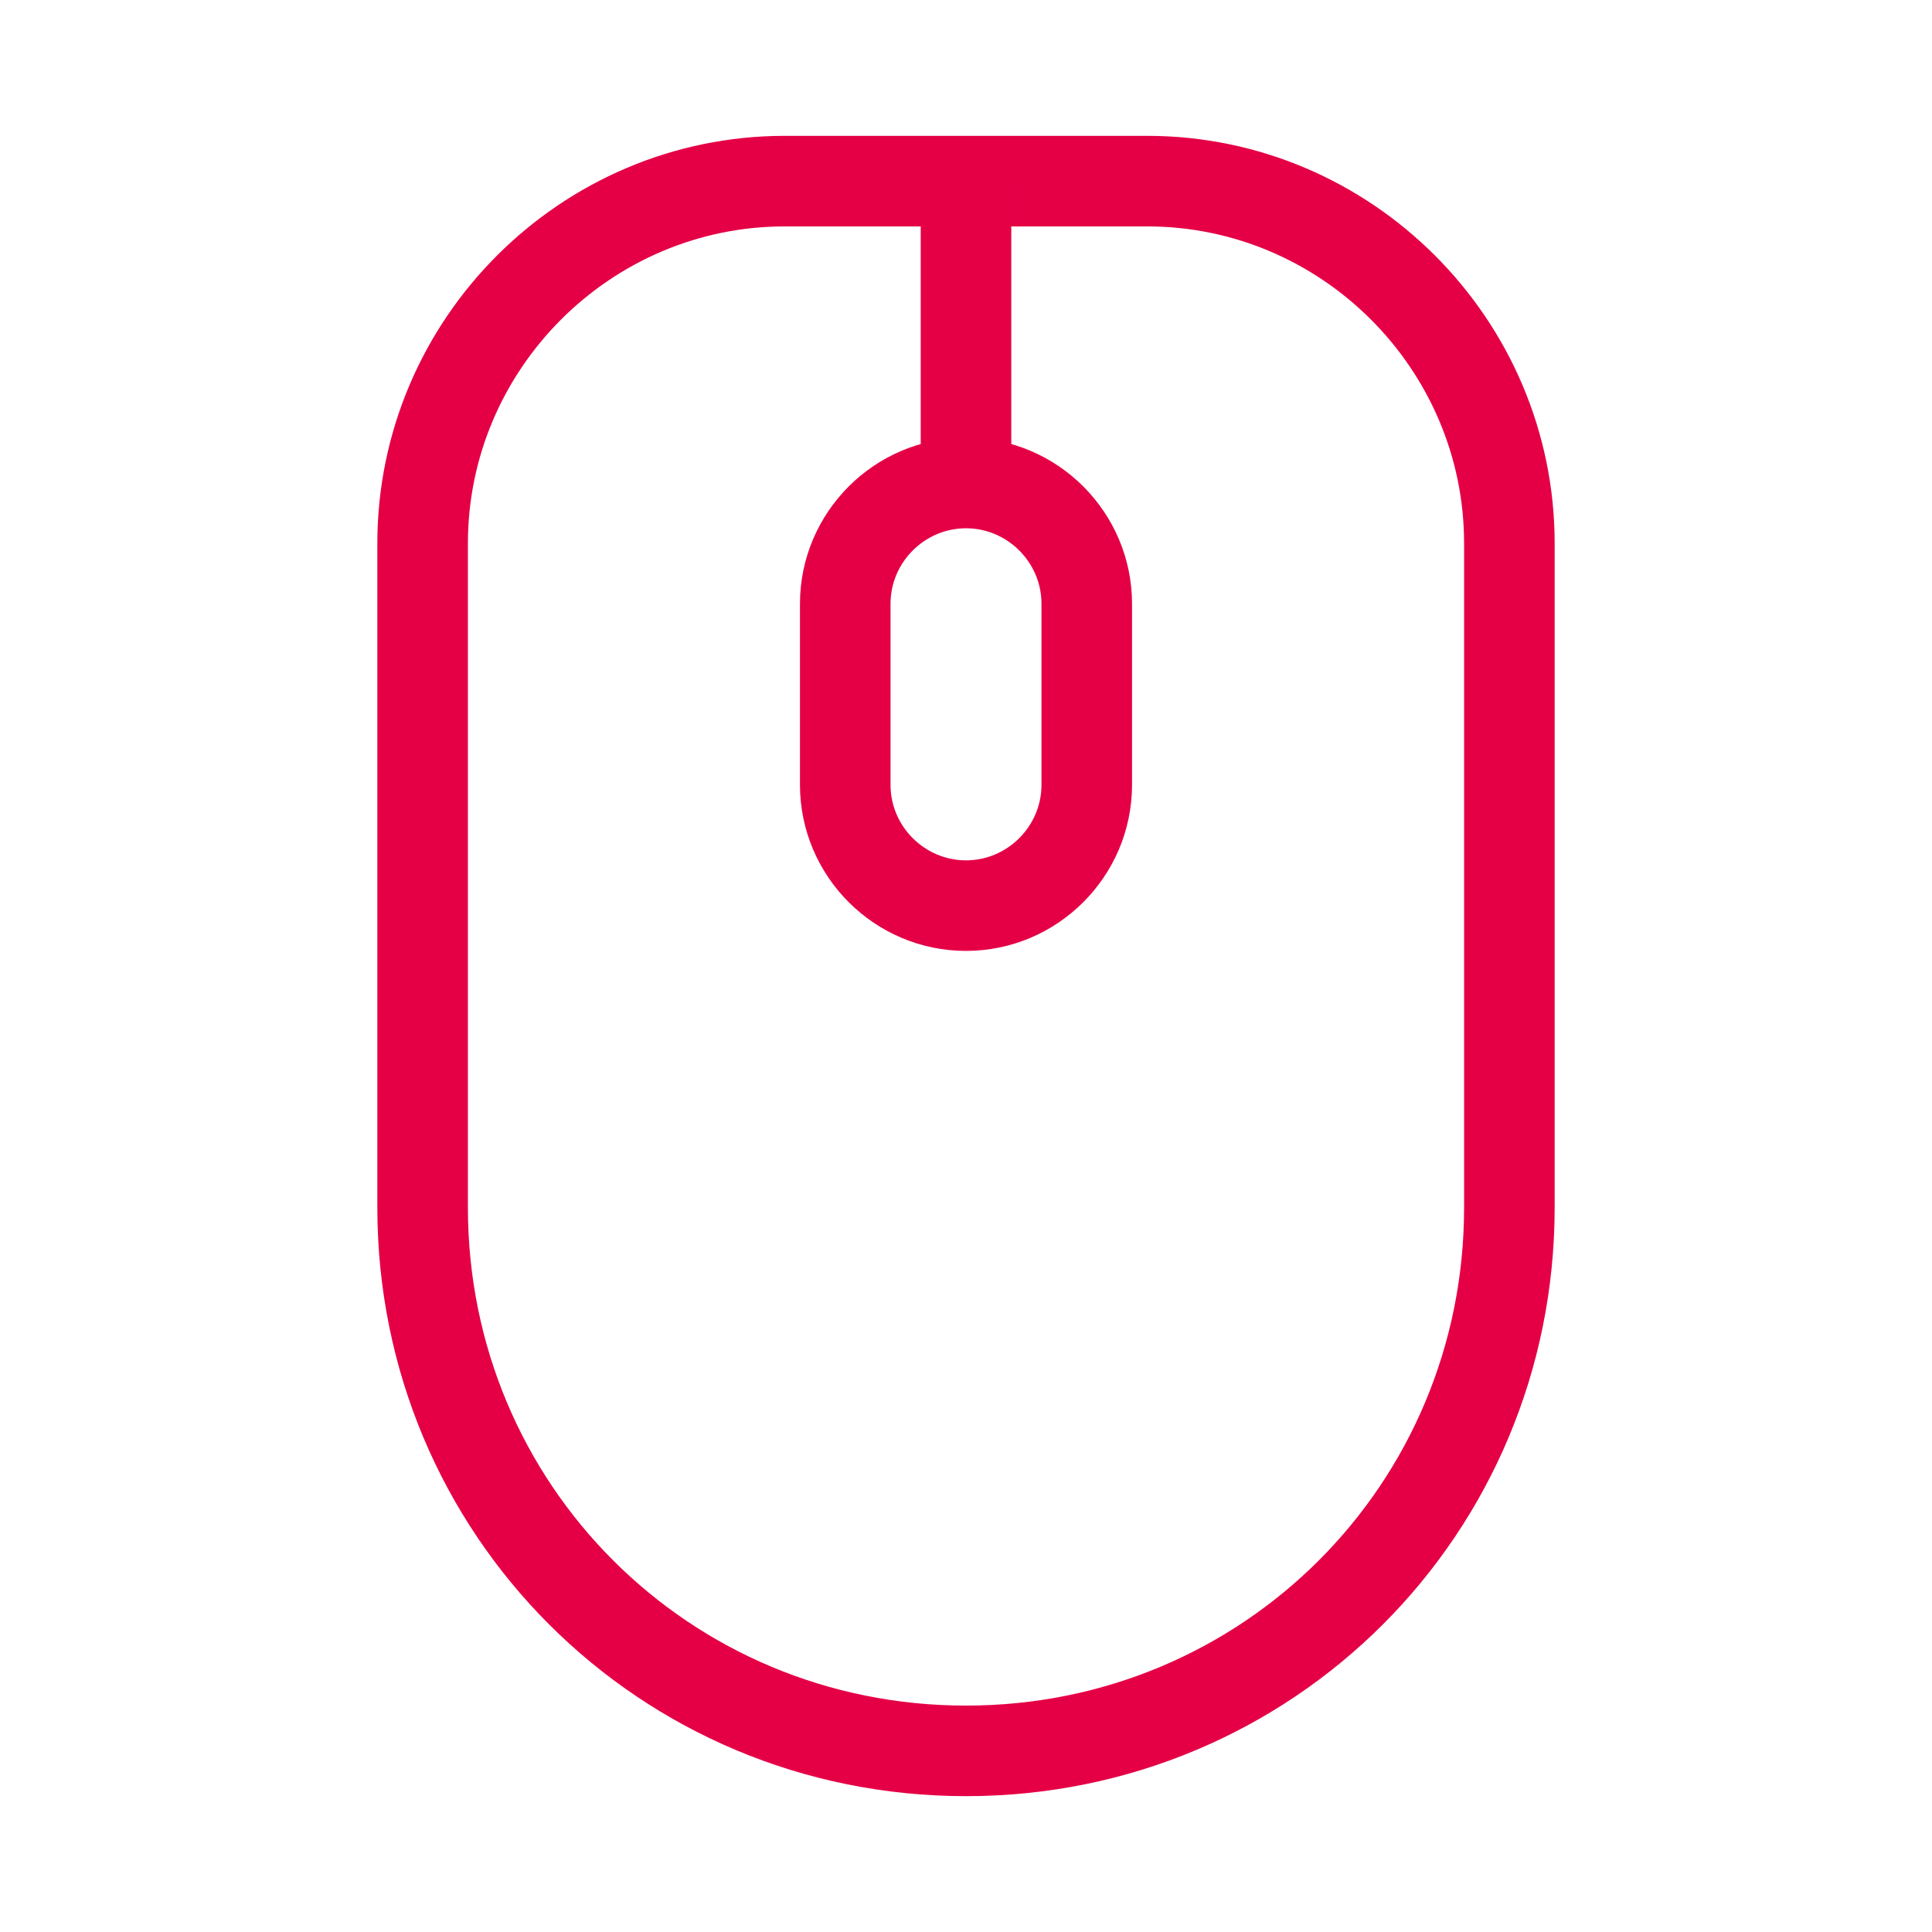 <?xml version="1.0" encoding="UTF-8" standalone="no"?><!DOCTYPE svg PUBLIC "-//W3C//DTD SVG 1.1//EN" "http://www.w3.org/Graphics/SVG/1.1/DTD/svg11.dtd"><svg width="100%" height="100%" viewBox="0 0 32 32" version="1.1" xmlns="http://www.w3.org/2000/svg" xmlns:xlink="http://www.w3.org/1999/xlink" xml:space="preserve" xmlns:serif="http://www.serif.com/" style="fill-rule:evenodd;clip-rule:evenodd;"><path d="M16,29c-5,0 -9,-4 -9,-9l0,-11c0,-3.3 2.7,-6 6,-6l6,0c3.3,0 6,2.7 6,6l0,11c0,5 -4,9 -9,9Z" style="fill:none;fill-rule:nonzero;stroke:#e50046;stroke-width:1.5px;"/><path d="M16,3l0,5" style="fill:none;fill-rule:nonzero;stroke:#e50046;stroke-width:1.5px;"/><path d="M16,15c-1.1,0 -2,-0.9 -2,-2l0,-3c0,-1.1 0.9,-2 2,-2c1.1,0 2,0.9 2,2l0,3c0,1.1 -0.9,2 -2,2Z" style="fill:none;fill-rule:nonzero;stroke:#e50046;stroke-width:1.5px;"/></svg>